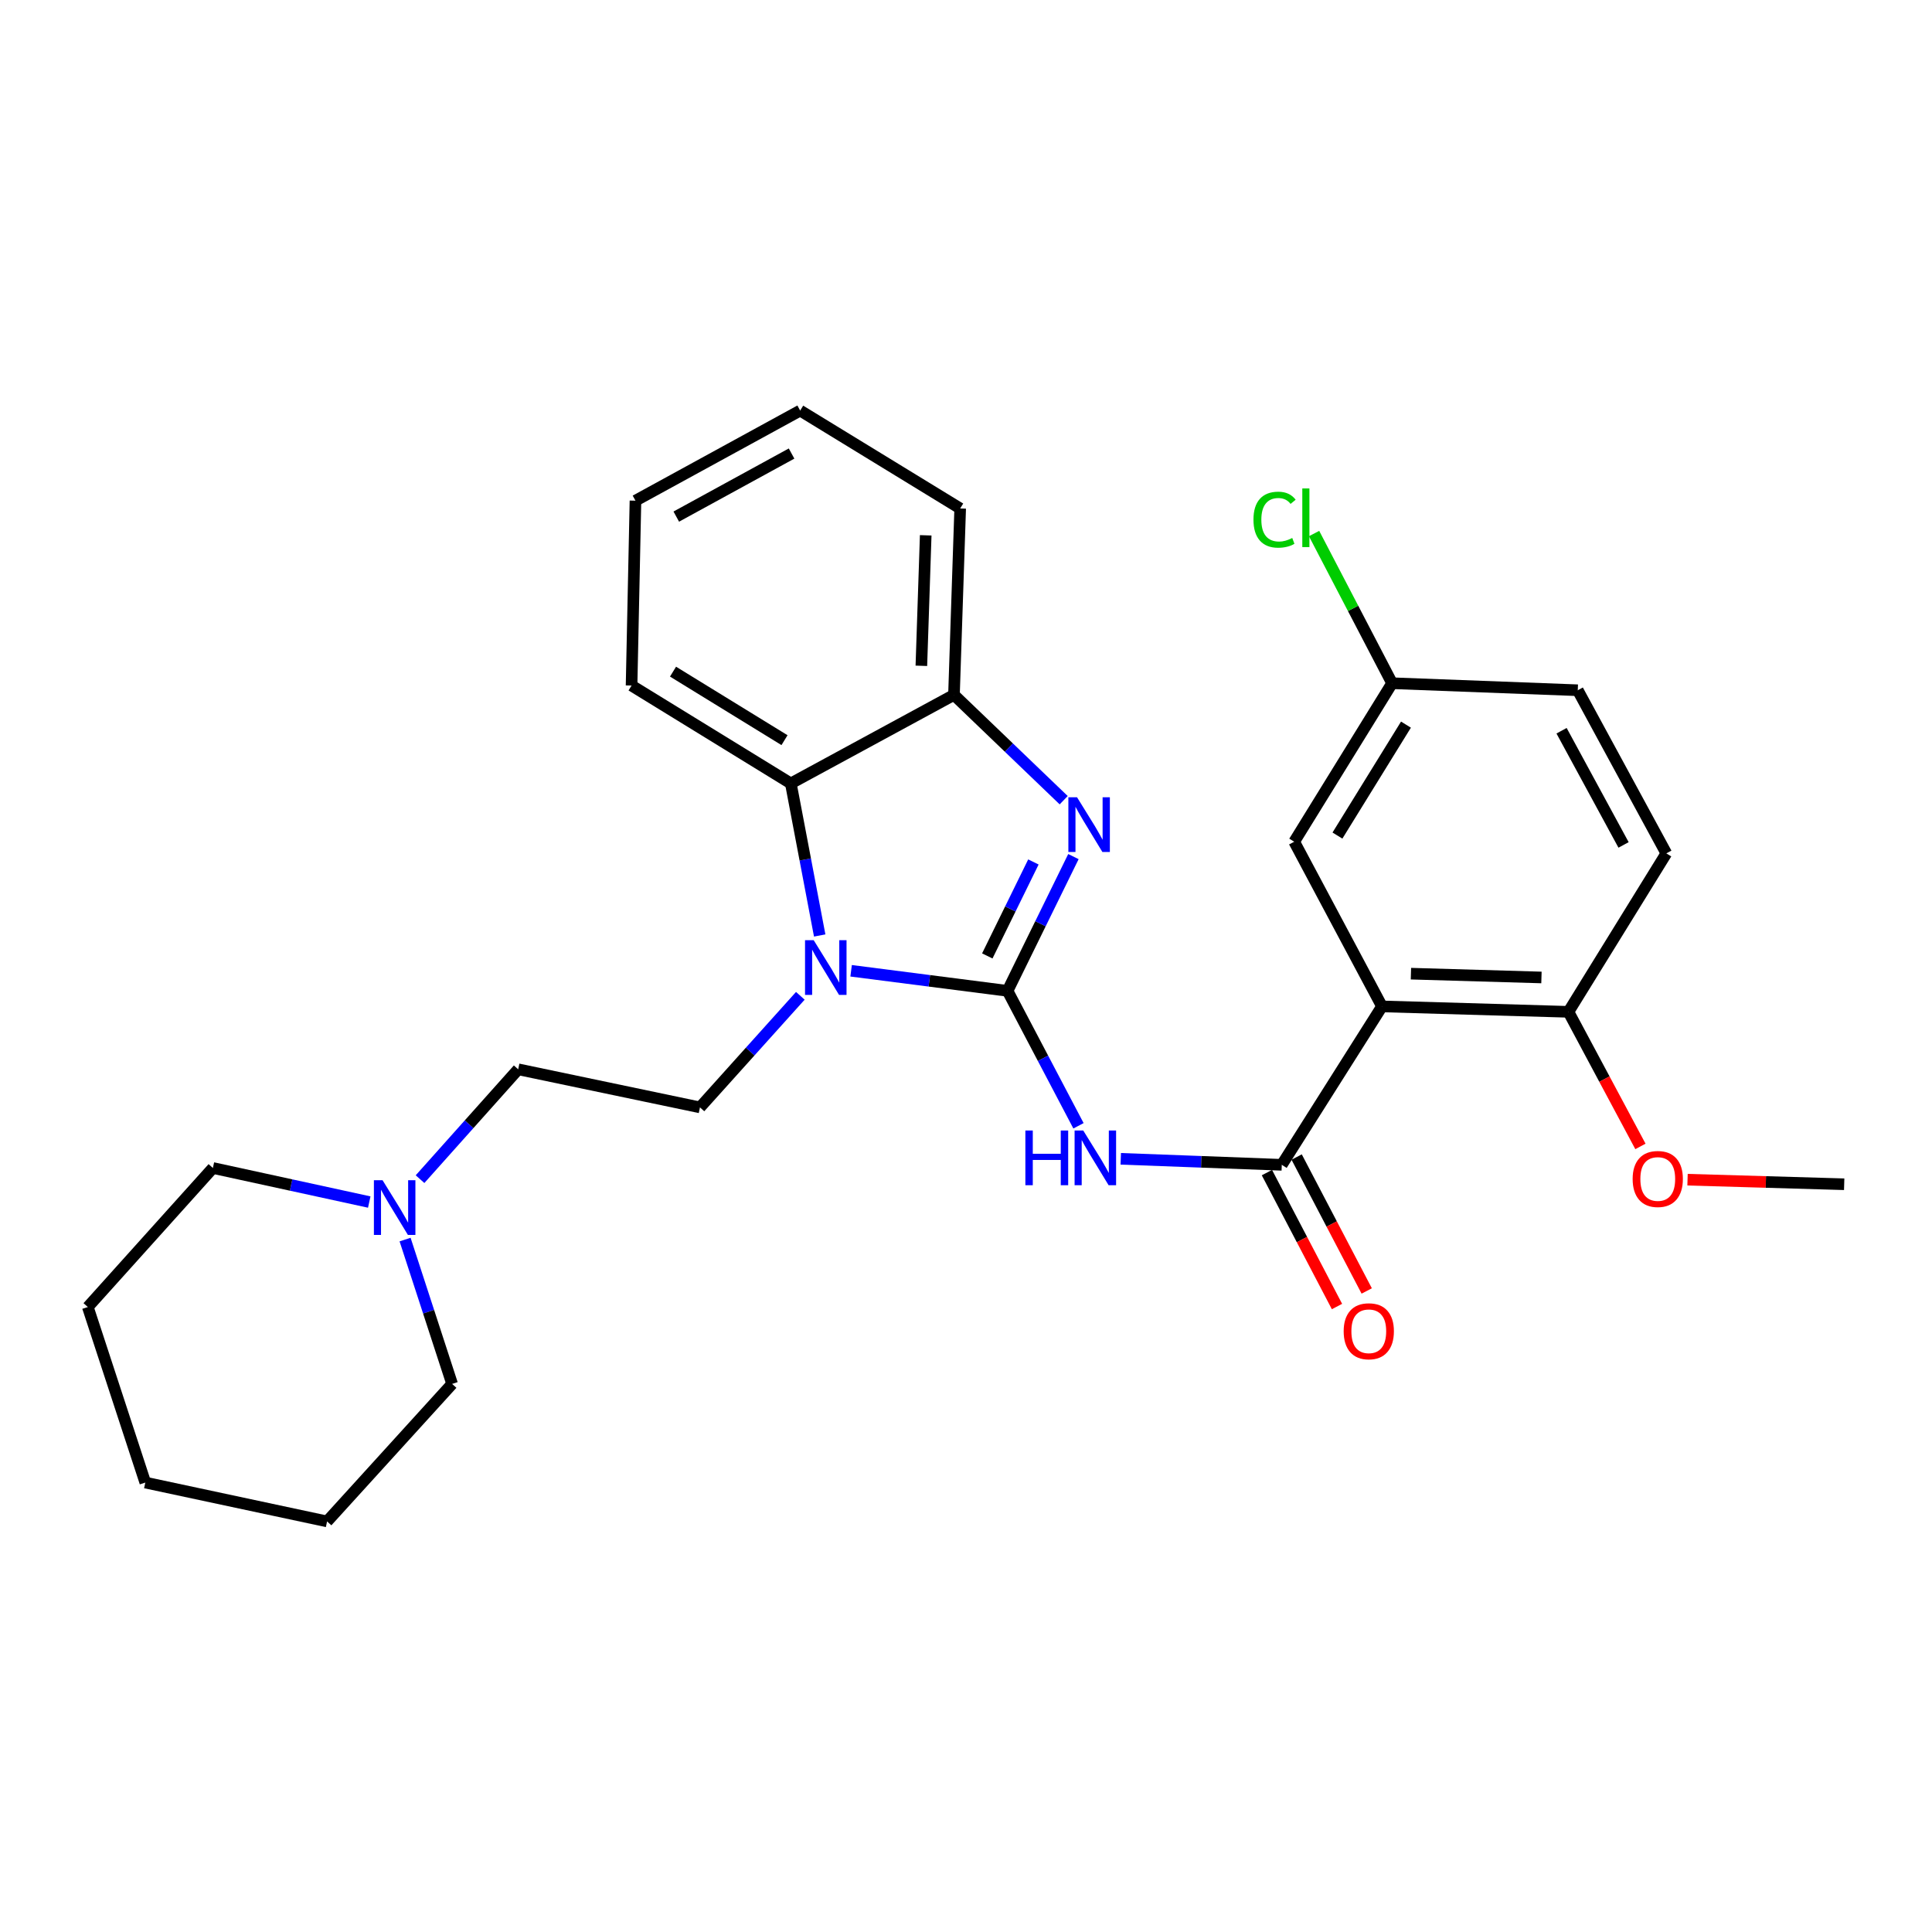 <?xml version='1.0' encoding='iso-8859-1'?>
<svg version='1.1' baseProfile='full'
              xmlns='http://www.w3.org/2000/svg'
                      xmlns:rdkit='http://www.rdkit.org/xml'
                      xmlns:xlink='http://www.w3.org/1999/xlink'
                  xml:space='preserve'
width='1000px' height='1000px' viewBox='0 0 1000 1000'>
<!-- END OF HEADER -->
<rect style='opacity:1.0;fill:#FFFFFF;stroke:none' width='1000' height='1000' x='0' y='0'> </rect>
<path class='bond-0' d='M 521.503,512.865 L 481.019,507.669' style='fill:none;fill-rule:evenodd;stroke:#000000;stroke-width:6px;stroke-linecap:butt;stroke-linejoin:miter;stroke-opacity:1' />
<path class='bond-0' d='M 481.019,507.669 L 440.535,502.474' style='fill:none;fill-rule:evenodd;stroke:#0000FF;stroke-width:6px;stroke-linecap:butt;stroke-linejoin:miter;stroke-opacity:1' />
<path class='bond-1' d='M 521.503,512.865 L 538.552,478.119' style='fill:none;fill-rule:evenodd;stroke:#000000;stroke-width:6px;stroke-linecap:butt;stroke-linejoin:miter;stroke-opacity:1' />
<path class='bond-1' d='M 538.552,478.119 L 555.602,443.372' style='fill:none;fill-rule:evenodd;stroke:#0000FF;stroke-width:6px;stroke-linecap:butt;stroke-linejoin:miter;stroke-opacity:1' />
<path class='bond-1' d='M 511.022,494.788 L 522.957,470.466' style='fill:none;fill-rule:evenodd;stroke:#000000;stroke-width:6px;stroke-linecap:butt;stroke-linejoin:miter;stroke-opacity:1' />
<path class='bond-1' d='M 522.957,470.466 L 534.891,446.144' style='fill:none;fill-rule:evenodd;stroke:#0000FF;stroke-width:6px;stroke-linecap:butt;stroke-linejoin:miter;stroke-opacity:1' />
<path class='bond-2' d='M 521.503,512.865 L 539.862,547.786' style='fill:none;fill-rule:evenodd;stroke:#000000;stroke-width:6px;stroke-linecap:butt;stroke-linejoin:miter;stroke-opacity:1' />
<path class='bond-2' d='M 539.862,547.786 L 558.221,582.708' style='fill:none;fill-rule:evenodd;stroke:#0000FF;stroke-width:6px;stroke-linecap:butt;stroke-linejoin:miter;stroke-opacity:1' />
<path class='bond-5' d='M 424.274,484.207 L 416.801,444.857' style='fill:none;fill-rule:evenodd;stroke:#0000FF;stroke-width:6px;stroke-linecap:butt;stroke-linejoin:miter;stroke-opacity:1' />
<path class='bond-5' d='M 416.801,444.857 L 409.328,405.507' style='fill:none;fill-rule:evenodd;stroke:#000000;stroke-width:6px;stroke-linecap:butt;stroke-linejoin:miter;stroke-opacity:1' />
<path class='bond-7' d='M 414.25,515.436 L 388.274,544.31' style='fill:none;fill-rule:evenodd;stroke:#0000FF;stroke-width:6px;stroke-linecap:butt;stroke-linejoin:miter;stroke-opacity:1' />
<path class='bond-7' d='M 388.274,544.31 L 362.299,573.184' style='fill:none;fill-rule:evenodd;stroke:#000000;stroke-width:6px;stroke-linecap:butt;stroke-linejoin:miter;stroke-opacity:1' />
<path class='bond-6' d='M 550.562,414.181 L 522.168,386.927' style='fill:none;fill-rule:evenodd;stroke:#0000FF;stroke-width:6px;stroke-linecap:butt;stroke-linejoin:miter;stroke-opacity:1' />
<path class='bond-6' d='M 522.168,386.927 L 493.775,359.674' style='fill:none;fill-rule:evenodd;stroke:#000000;stroke-width:6px;stroke-linecap:butt;stroke-linejoin:miter;stroke-opacity:1' />
<path class='bond-3' d='M 580.104,599.8 L 621.777,601.355' style='fill:none;fill-rule:evenodd;stroke:#0000FF;stroke-width:6px;stroke-linecap:butt;stroke-linejoin:miter;stroke-opacity:1' />
<path class='bond-3' d='M 621.777,601.355 L 663.45,602.909' style='fill:none;fill-rule:evenodd;stroke:#000000;stroke-width:6px;stroke-linecap:butt;stroke-linejoin:miter;stroke-opacity:1' />
<path class='bond-4' d='M 663.45,602.909 L 715.315,520.914' style='fill:none;fill-rule:evenodd;stroke:#000000;stroke-width:6px;stroke-linecap:butt;stroke-linejoin:miter;stroke-opacity:1' />
<path class='bond-11' d='M 655.754,606.936 L 673.889,641.596' style='fill:none;fill-rule:evenodd;stroke:#000000;stroke-width:6px;stroke-linecap:butt;stroke-linejoin:miter;stroke-opacity:1' />
<path class='bond-11' d='M 673.889,641.596 L 692.023,676.256' style='fill:none;fill-rule:evenodd;stroke:#FF0000;stroke-width:6px;stroke-linecap:butt;stroke-linejoin:miter;stroke-opacity:1' />
<path class='bond-11' d='M 671.146,598.882 L 689.281,633.542' style='fill:none;fill-rule:evenodd;stroke:#000000;stroke-width:6px;stroke-linecap:butt;stroke-linejoin:miter;stroke-opacity:1' />
<path class='bond-11' d='M 689.281,633.542 L 707.415,668.202' style='fill:none;fill-rule:evenodd;stroke:#FF0000;stroke-width:6px;stroke-linecap:butt;stroke-linejoin:miter;stroke-opacity:1' />
<path class='bond-9' d='M 715.315,520.914 L 811.826,523.722' style='fill:none;fill-rule:evenodd;stroke:#000000;stroke-width:6px;stroke-linecap:butt;stroke-linejoin:miter;stroke-opacity:1' />
<path class='bond-9' d='M 730.297,503.971 L 797.854,505.936' style='fill:none;fill-rule:evenodd;stroke:#000000;stroke-width:6px;stroke-linecap:butt;stroke-linejoin:miter;stroke-opacity:1' />
<path class='bond-10' d='M 715.315,520.914 L 669.878,435.666' style='fill:none;fill-rule:evenodd;stroke:#000000;stroke-width:6px;stroke-linecap:butt;stroke-linejoin:miter;stroke-opacity:1' />
<path class='bond-18' d='M 409.328,405.507 L 326.899,354.838' style='fill:none;fill-rule:evenodd;stroke:#000000;stroke-width:6px;stroke-linecap:butt;stroke-linejoin:miter;stroke-opacity:1' />
<path class='bond-18' d='M 406.061,383.107 L 348.36,347.639' style='fill:none;fill-rule:evenodd;stroke:#000000;stroke-width:6px;stroke-linecap:butt;stroke-linejoin:miter;stroke-opacity:1' />
<path class='bond-28' d='M 409.328,405.507 L 493.775,359.674' style='fill:none;fill-rule:evenodd;stroke:#000000;stroke-width:6px;stroke-linecap:butt;stroke-linejoin:miter;stroke-opacity:1' />
<path class='bond-19' d='M 493.775,359.674 L 496.989,263.182' style='fill:none;fill-rule:evenodd;stroke:#000000;stroke-width:6px;stroke-linecap:butt;stroke-linejoin:miter;stroke-opacity:1' />
<path class='bond-19' d='M 476.895,344.622 L 479.145,277.078' style='fill:none;fill-rule:evenodd;stroke:#000000;stroke-width:6px;stroke-linecap:butt;stroke-linejoin:miter;stroke-opacity:1' />
<path class='bond-12' d='M 362.299,573.184 L 268.211,553.467' style='fill:none;fill-rule:evenodd;stroke:#000000;stroke-width:6px;stroke-linecap:butt;stroke-linejoin:miter;stroke-opacity:1' />
<path class='bond-8' d='M 217.412,610.331 L 242.811,581.899' style='fill:none;fill-rule:evenodd;stroke:#0000FF;stroke-width:6px;stroke-linecap:butt;stroke-linejoin:miter;stroke-opacity:1' />
<path class='bond-8' d='M 242.811,581.899 L 268.211,553.467' style='fill:none;fill-rule:evenodd;stroke:#000000;stroke-width:6px;stroke-linecap:butt;stroke-linejoin:miter;stroke-opacity:1' />
<path class='bond-20' d='M 209.669,641.599 L 221.843,678.954' style='fill:none;fill-rule:evenodd;stroke:#0000FF;stroke-width:6px;stroke-linecap:butt;stroke-linejoin:miter;stroke-opacity:1' />
<path class='bond-20' d='M 221.843,678.954 L 234.017,716.309' style='fill:none;fill-rule:evenodd;stroke:#000000;stroke-width:6px;stroke-linecap:butt;stroke-linejoin:miter;stroke-opacity:1' />
<path class='bond-21' d='M 191.125,622.176 L 150.66,613.363' style='fill:none;fill-rule:evenodd;stroke:#0000FF;stroke-width:6px;stroke-linecap:butt;stroke-linejoin:miter;stroke-opacity:1' />
<path class='bond-21' d='M 150.66,613.363 L 110.194,604.55' style='fill:none;fill-rule:evenodd;stroke:#000000;stroke-width:6px;stroke-linecap:butt;stroke-linejoin:miter;stroke-opacity:1' />
<path class='bond-13' d='M 811.826,523.722 L 862.494,441.708' style='fill:none;fill-rule:evenodd;stroke:#000000;stroke-width:6px;stroke-linecap:butt;stroke-linejoin:miter;stroke-opacity:1' />
<path class='bond-17' d='M 811.826,523.722 L 830.455,558.554' style='fill:none;fill-rule:evenodd;stroke:#000000;stroke-width:6px;stroke-linecap:butt;stroke-linejoin:miter;stroke-opacity:1' />
<path class='bond-17' d='M 830.455,558.554 L 849.085,593.387' style='fill:none;fill-rule:evenodd;stroke:#FF0000;stroke-width:6px;stroke-linecap:butt;stroke-linejoin:miter;stroke-opacity:1' />
<path class='bond-14' d='M 669.878,435.666 L 720.546,353.632' style='fill:none;fill-rule:evenodd;stroke:#000000;stroke-width:6px;stroke-linecap:butt;stroke-linejoin:miter;stroke-opacity:1' />
<path class='bond-14' d='M 692.258,432.49 L 727.726,375.066' style='fill:none;fill-rule:evenodd;stroke:#000000;stroke-width:6px;stroke-linecap:butt;stroke-linejoin:miter;stroke-opacity:1' />
<path class='bond-30' d='M 862.494,441.708 L 816.651,357.271' style='fill:none;fill-rule:evenodd;stroke:#000000;stroke-width:6px;stroke-linecap:butt;stroke-linejoin:miter;stroke-opacity:1' />
<path class='bond-30' d='M 840.35,437.331 L 808.261,378.225' style='fill:none;fill-rule:evenodd;stroke:#000000;stroke-width:6px;stroke-linecap:butt;stroke-linejoin:miter;stroke-opacity:1' />
<path class='bond-15' d='M 720.546,353.632 L 816.651,357.271' style='fill:none;fill-rule:evenodd;stroke:#000000;stroke-width:6px;stroke-linecap:butt;stroke-linejoin:miter;stroke-opacity:1' />
<path class='bond-16' d='M 720.546,353.632 L 700.355,314.896' style='fill:none;fill-rule:evenodd;stroke:#000000;stroke-width:6px;stroke-linecap:butt;stroke-linejoin:miter;stroke-opacity:1' />
<path class='bond-16' d='M 700.355,314.896 L 680.164,276.16' style='fill:none;fill-rule:evenodd;stroke:#00CC00;stroke-width:6px;stroke-linecap:butt;stroke-linejoin:miter;stroke-opacity:1' />
<path class='bond-22' d='M 873.467,610.606 L 914.006,611.786' style='fill:none;fill-rule:evenodd;stroke:#FF0000;stroke-width:6px;stroke-linecap:butt;stroke-linejoin:miter;stroke-opacity:1' />
<path class='bond-22' d='M 914.006,611.786 L 954.545,612.966' style='fill:none;fill-rule:evenodd;stroke:#000000;stroke-width:6px;stroke-linecap:butt;stroke-linejoin:miter;stroke-opacity:1' />
<path class='bond-23' d='M 326.899,354.838 L 328.916,259.148' style='fill:none;fill-rule:evenodd;stroke:#000000;stroke-width:6px;stroke-linecap:butt;stroke-linejoin:miter;stroke-opacity:1' />
<path class='bond-26' d='M 496.989,263.182 L 414.164,212.514' style='fill:none;fill-rule:evenodd;stroke:#000000;stroke-width:6px;stroke-linecap:butt;stroke-linejoin:miter;stroke-opacity:1' />
<path class='bond-24' d='M 234.017,716.309 L 169.297,787.486' style='fill:none;fill-rule:evenodd;stroke:#000000;stroke-width:6px;stroke-linecap:butt;stroke-linejoin:miter;stroke-opacity:1' />
<path class='bond-25' d='M 110.194,604.55 L 45.455,676.518' style='fill:none;fill-rule:evenodd;stroke:#000000;stroke-width:6px;stroke-linecap:butt;stroke-linejoin:miter;stroke-opacity:1' />
<path class='bond-29' d='M 328.916,259.148 L 414.164,212.514' style='fill:none;fill-rule:evenodd;stroke:#000000;stroke-width:6px;stroke-linecap:butt;stroke-linejoin:miter;stroke-opacity:1' />
<path class='bond-29' d='M 350.04,267.394 L 409.714,234.75' style='fill:none;fill-rule:evenodd;stroke:#000000;stroke-width:6px;stroke-linecap:butt;stroke-linejoin:miter;stroke-opacity:1' />
<path class='bond-31' d='M 169.297,787.486 L 75.209,767.373' style='fill:none;fill-rule:evenodd;stroke:#000000;stroke-width:6px;stroke-linecap:butt;stroke-linejoin:miter;stroke-opacity:1' />
<path class='bond-27' d='M 45.455,676.518 L 75.209,767.373' style='fill:none;fill-rule:evenodd;stroke:#000000;stroke-width:6px;stroke-linecap:butt;stroke-linejoin:miter;stroke-opacity:1' />
<path  class='atom-1' d='M 421.164 486.631
L 430.444 501.631
Q 431.364 503.111, 432.844 505.791
Q 434.324 508.471, 434.404 508.631
L 434.404 486.631
L 438.164 486.631
L 438.164 514.951
L 434.284 514.951
L 424.324 498.551
Q 423.164 496.631, 421.924 494.431
Q 420.724 492.231, 420.364 491.551
L 420.364 514.951
L 416.684 514.951
L 416.684 486.631
L 421.164 486.631
' fill='#0000FF'/>
<path  class='atom-2' d='M 557.466 412.656
L 566.746 427.656
Q 567.666 429.136, 569.146 431.816
Q 570.626 434.496, 570.706 434.656
L 570.706 412.656
L 574.466 412.656
L 574.466 440.976
L 570.586 440.976
L 560.626 424.576
Q 559.466 422.656, 558.226 420.456
Q 557.026 418.256, 556.666 417.576
L 556.666 440.976
L 552.986 440.976
L 552.986 412.656
L 557.466 412.656
' fill='#0000FF'/>
<path  class='atom-3' d='M 530.729 585.149
L 534.569 585.149
L 534.569 597.189
L 549.049 597.189
L 549.049 585.149
L 552.889 585.149
L 552.889 613.469
L 549.049 613.469
L 549.049 600.389
L 534.569 600.389
L 534.569 613.469
L 530.729 613.469
L 530.729 585.149
' fill='#0000FF'/>
<path  class='atom-3' d='M 560.689 585.149
L 569.969 600.149
Q 570.889 601.629, 572.369 604.309
Q 573.849 606.989, 573.929 607.149
L 573.929 585.149
L 577.689 585.149
L 577.689 613.469
L 573.809 613.469
L 563.849 597.069
Q 562.689 595.149, 561.449 592.949
Q 560.249 590.749, 559.889 590.069
L 559.889 613.469
L 556.209 613.469
L 556.209 585.149
L 560.689 585.149
' fill='#0000FF'/>
<path  class='atom-9' d='M 198.012 610.879
L 207.292 625.879
Q 208.212 627.359, 209.692 630.039
Q 211.172 632.719, 211.252 632.879
L 211.252 610.879
L 215.012 610.879
L 215.012 639.199
L 211.132 639.199
L 201.172 622.799
Q 200.012 620.879, 198.772 618.679
Q 197.572 616.479, 197.212 615.799
L 197.212 639.199
L 193.532 639.199
L 193.532 610.879
L 198.012 610.879
' fill='#0000FF'/>
<path  class='atom-12' d='M 695.482 689.057
Q 695.482 682.257, 698.842 678.457
Q 702.202 674.657, 708.482 674.657
Q 714.762 674.657, 718.122 678.457
Q 721.482 682.257, 721.482 689.057
Q 721.482 695.937, 718.082 699.857
Q 714.682 703.737, 708.482 703.737
Q 702.242 703.737, 698.842 699.857
Q 695.482 695.977, 695.482 689.057
M 708.482 700.537
Q 712.802 700.537, 715.122 697.657
Q 717.482 694.737, 717.482 689.057
Q 717.482 683.497, 715.122 680.697
Q 712.802 677.857, 708.482 677.857
Q 704.162 677.857, 701.802 680.657
Q 699.482 683.457, 699.482 689.057
Q 699.482 694.777, 701.802 697.657
Q 704.162 700.537, 708.482 700.537
' fill='#FF0000'/>
<path  class='atom-17' d='M 648.79 268.978
Q 648.79 261.938, 652.07 258.258
Q 655.39 254.538, 661.67 254.538
Q 667.51 254.538, 670.63 258.658
L 667.99 260.818
Q 665.71 257.818, 661.67 257.818
Q 657.39 257.818, 655.11 260.698
Q 652.87 263.538, 652.87 268.978
Q 652.87 274.578, 655.19 277.458
Q 657.55 280.338, 662.11 280.338
Q 665.23 280.338, 668.87 278.458
L 669.99 281.458
Q 668.51 282.418, 666.27 282.978
Q 664.03 283.538, 661.55 283.538
Q 655.39 283.538, 652.07 279.778
Q 648.79 276.018, 648.79 268.978
' fill='#00CC00'/>
<path  class='atom-17' d='M 674.07 252.818
L 677.75 252.818
L 677.75 283.178
L 674.07 283.178
L 674.07 252.818
' fill='#00CC00'/>
<path  class='atom-18' d='M 845.054 610.237
Q 845.054 603.437, 848.414 599.637
Q 851.774 595.837, 858.054 595.837
Q 864.334 595.837, 867.694 599.637
Q 871.054 603.437, 871.054 610.237
Q 871.054 617.117, 867.654 621.037
Q 864.254 624.917, 858.054 624.917
Q 851.814 624.917, 848.414 621.037
Q 845.054 617.157, 845.054 610.237
M 858.054 621.717
Q 862.374 621.717, 864.694 618.837
Q 867.054 615.917, 867.054 610.237
Q 867.054 604.677, 864.694 601.877
Q 862.374 599.037, 858.054 599.037
Q 853.734 599.037, 851.374 601.837
Q 849.054 604.637, 849.054 610.237
Q 849.054 615.957, 851.374 618.837
Q 853.734 621.717, 858.054 621.717
' fill='#FF0000'/>
</svg>
